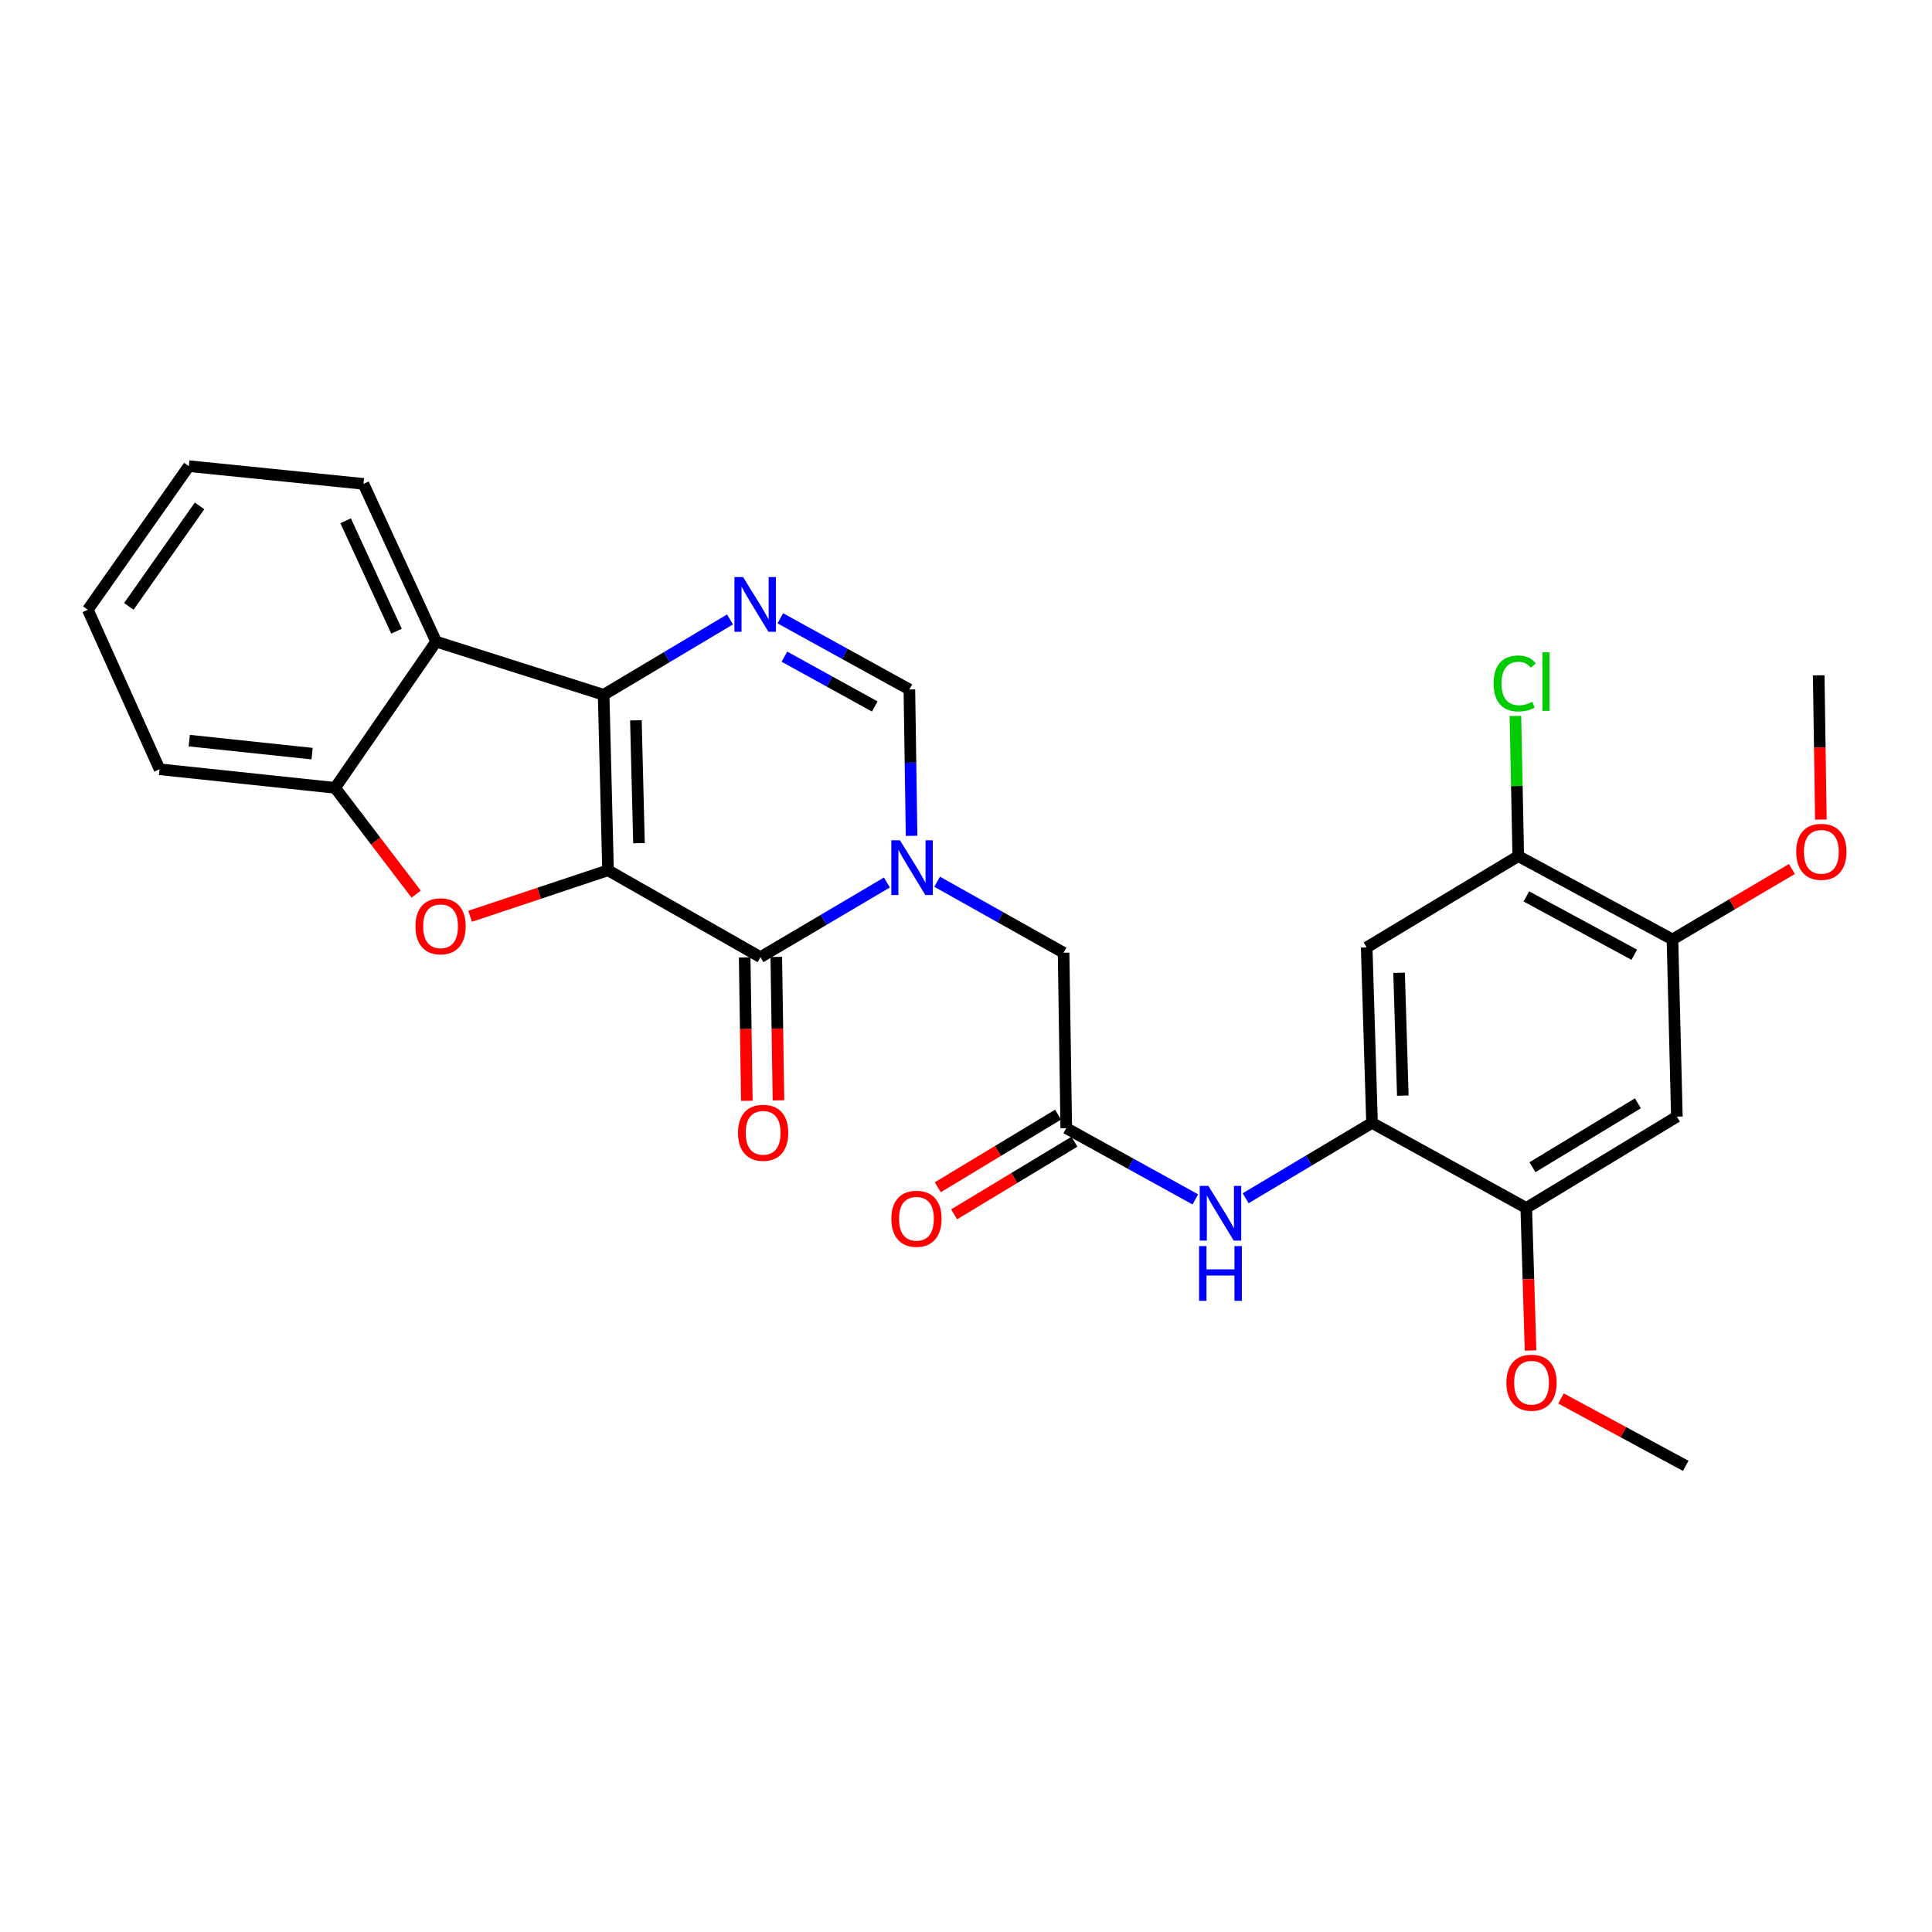<?xml version='1.0' encoding='iso-8859-1'?>
<svg version='1.1' baseProfile='full'
              xmlns='http://www.w3.org/2000/svg'
                      xmlns:rdkit='http://www.rdkit.org/xml'
                      xmlns:xlink='http://www.w3.org/1999/xlink'
                  xml:space='preserve'
width='1000px' height='1000px' viewBox='0 0 1000 1000'>
<!-- END OF HEADER -->
<rect style='opacity:1.0;fill:#FFFFFF;stroke:none' width='1000' height='1000' x='0' y='0'> </rect>
<path class='bond-0' d='M 314.717,450.465 L 312.435,359.631' style='fill:none;fill-rule:evenodd;stroke:#000000;stroke-width:6px;stroke-linecap:butt;stroke-linejoin:miter;stroke-opacity:1' />
<path class='bond-0' d='M 330.736,436.429 L 329.138,372.845' style='fill:none;fill-rule:evenodd;stroke:#000000;stroke-width:6px;stroke-linecap:butt;stroke-linejoin:miter;stroke-opacity:1' />
<path class='bond-1' d='M 314.717,450.465 L 393.621,495.417' style='fill:none;fill-rule:evenodd;stroke:#000000;stroke-width:6px;stroke-linecap:butt;stroke-linejoin:miter;stroke-opacity:1' />
<path class='bond-3' d='M 314.717,450.465 L 279.02,462.365' style='fill:none;fill-rule:evenodd;stroke:#000000;stroke-width:6px;stroke-linecap:butt;stroke-linejoin:miter;stroke-opacity:1' />
<path class='bond-3' d='M 279.02,462.365 L 243.323,474.265' style='fill:none;fill-rule:evenodd;stroke:#FF0000;stroke-width:6px;stroke-linecap:butt;stroke-linejoin:miter;stroke-opacity:1' />
<path class='bond-4' d='M 312.435,359.631 L 345.143,340.125' style='fill:none;fill-rule:evenodd;stroke:#000000;stroke-width:6px;stroke-linecap:butt;stroke-linejoin:miter;stroke-opacity:1' />
<path class='bond-4' d='M 345.143,340.125 L 377.852,320.618' style='fill:none;fill-rule:evenodd;stroke:#0000FF;stroke-width:6px;stroke-linecap:butt;stroke-linejoin:miter;stroke-opacity:1' />
<path class='bond-5' d='M 312.435,359.631 L 225.739,332.1' style='fill:none;fill-rule:evenodd;stroke:#000000;stroke-width:6px;stroke-linecap:butt;stroke-linejoin:miter;stroke-opacity:1' />
<path class='bond-2' d='M 393.621,495.417 L 426.341,476.098' style='fill:none;fill-rule:evenodd;stroke:#000000;stroke-width:6px;stroke-linecap:butt;stroke-linejoin:miter;stroke-opacity:1' />
<path class='bond-2' d='M 426.341,476.098 L 459.061,456.778' style='fill:none;fill-rule:evenodd;stroke:#0000FF;stroke-width:6px;stroke-linecap:butt;stroke-linejoin:miter;stroke-opacity:1' />
<path class='bond-17' d='M 385.439,495.542 L 386.003,532.663' style='fill:none;fill-rule:evenodd;stroke:#000000;stroke-width:6px;stroke-linecap:butt;stroke-linejoin:miter;stroke-opacity:1' />
<path class='bond-17' d='M 386.003,532.663 L 386.568,569.784' style='fill:none;fill-rule:evenodd;stroke:#FF0000;stroke-width:6px;stroke-linecap:butt;stroke-linejoin:miter;stroke-opacity:1' />
<path class='bond-17' d='M 401.803,495.293 L 402.368,532.414' style='fill:none;fill-rule:evenodd;stroke:#000000;stroke-width:6px;stroke-linecap:butt;stroke-linejoin:miter;stroke-opacity:1' />
<path class='bond-17' d='M 402.368,532.414 L 402.933,569.535' style='fill:none;fill-rule:evenodd;stroke:#FF0000;stroke-width:6px;stroke-linecap:butt;stroke-linejoin:miter;stroke-opacity:1' />
<path class='bond-6' d='M 471.832,432.626 L 471.265,394.747' style='fill:none;fill-rule:evenodd;stroke:#0000FF;stroke-width:6px;stroke-linecap:butt;stroke-linejoin:miter;stroke-opacity:1' />
<path class='bond-6' d='M 471.265,394.747 L 470.697,356.867' style='fill:none;fill-rule:evenodd;stroke:#000000;stroke-width:6px;stroke-linecap:butt;stroke-linejoin:miter;stroke-opacity:1' />
<path class='bond-13' d='M 485.068,456.382 L 517.789,474.75' style='fill:none;fill-rule:evenodd;stroke:#0000FF;stroke-width:6px;stroke-linecap:butt;stroke-linejoin:miter;stroke-opacity:1' />
<path class='bond-13' d='M 517.789,474.75 L 550.51,493.117' style='fill:none;fill-rule:evenodd;stroke:#000000;stroke-width:6px;stroke-linecap:butt;stroke-linejoin:miter;stroke-opacity:1' />
<path class='bond-7' d='M 215.397,462.79 L 194.418,435.292' style='fill:none;fill-rule:evenodd;stroke:#FF0000;stroke-width:6px;stroke-linecap:butt;stroke-linejoin:miter;stroke-opacity:1' />
<path class='bond-7' d='M 194.418,435.292 L 173.439,407.794' style='fill:none;fill-rule:evenodd;stroke:#000000;stroke-width:6px;stroke-linecap:butt;stroke-linejoin:miter;stroke-opacity:1' />
<path class='bond-29' d='M 403.894,320.03 L 437.295,338.449' style='fill:none;fill-rule:evenodd;stroke:#0000FF;stroke-width:6px;stroke-linecap:butt;stroke-linejoin:miter;stroke-opacity:1' />
<path class='bond-29' d='M 437.295,338.449 L 470.697,356.867' style='fill:none;fill-rule:evenodd;stroke:#000000;stroke-width:6px;stroke-linecap:butt;stroke-linejoin:miter;stroke-opacity:1' />
<path class='bond-29' d='M 406.011,339.887 L 429.392,352.78' style='fill:none;fill-rule:evenodd;stroke:#0000FF;stroke-width:6px;stroke-linecap:butt;stroke-linejoin:miter;stroke-opacity:1' />
<path class='bond-29' d='M 429.392,352.78 L 452.774,365.674' style='fill:none;fill-rule:evenodd;stroke:#000000;stroke-width:6px;stroke-linecap:butt;stroke-linejoin:miter;stroke-opacity:1' />
<path class='bond-22' d='M 225.739,332.1 L 188.123,250.45' style='fill:none;fill-rule:evenodd;stroke:#000000;stroke-width:6px;stroke-linecap:butt;stroke-linejoin:miter;stroke-opacity:1' />
<path class='bond-22' d='M 205.232,326.7 L 178.901,269.545' style='fill:none;fill-rule:evenodd;stroke:#000000;stroke-width:6px;stroke-linecap:butt;stroke-linejoin:miter;stroke-opacity:1' />
<path class='bond-28' d='M 225.739,332.1 L 173.439,407.794' style='fill:none;fill-rule:evenodd;stroke:#000000;stroke-width:6px;stroke-linecap:butt;stroke-linejoin:miter;stroke-opacity:1' />
<path class='bond-23' d='M 173.439,407.794 L 82.606,398.174' style='fill:none;fill-rule:evenodd;stroke:#000000;stroke-width:6px;stroke-linecap:butt;stroke-linejoin:miter;stroke-opacity:1' />
<path class='bond-23' d='M 161.538,390.076 L 97.955,383.342' style='fill:none;fill-rule:evenodd;stroke:#000000;stroke-width:6px;stroke-linecap:butt;stroke-linejoin:miter;stroke-opacity:1' />
<path class='bond-8' d='M 710.155,581.204 L 677.446,600.711' style='fill:none;fill-rule:evenodd;stroke:#000000;stroke-width:6px;stroke-linecap:butt;stroke-linejoin:miter;stroke-opacity:1' />
<path class='bond-8' d='M 677.446,600.711 L 644.738,620.218' style='fill:none;fill-rule:evenodd;stroke:#0000FF;stroke-width:6px;stroke-linecap:butt;stroke-linejoin:miter;stroke-opacity:1' />
<path class='bond-9' d='M 710.155,581.204 L 707.391,490.371' style='fill:none;fill-rule:evenodd;stroke:#000000;stroke-width:6px;stroke-linecap:butt;stroke-linejoin:miter;stroke-opacity:1' />
<path class='bond-9' d='M 726.099,567.081 L 724.164,503.498' style='fill:none;fill-rule:evenodd;stroke:#000000;stroke-width:6px;stroke-linecap:butt;stroke-linejoin:miter;stroke-opacity:1' />
<path class='bond-14' d='M 710.155,581.204 L 789.986,625.239' style='fill:none;fill-rule:evenodd;stroke:#000000;stroke-width:6px;stroke-linecap:butt;stroke-linejoin:miter;stroke-opacity:1' />
<path class='bond-15' d='M 707.391,490.371 L 785.849,443.118' style='fill:none;fill-rule:evenodd;stroke:#000000;stroke-width:6px;stroke-linecap:butt;stroke-linejoin:miter;stroke-opacity:1' />
<path class='bond-10' d='M 551.892,583.941 L 550.51,493.117' style='fill:none;fill-rule:evenodd;stroke:#000000;stroke-width:6px;stroke-linecap:butt;stroke-linejoin:miter;stroke-opacity:1' />
<path class='bond-11' d='M 551.892,583.941 L 585.294,602.371' style='fill:none;fill-rule:evenodd;stroke:#000000;stroke-width:6px;stroke-linecap:butt;stroke-linejoin:miter;stroke-opacity:1' />
<path class='bond-11' d='M 585.294,602.371 L 618.695,620.801' style='fill:none;fill-rule:evenodd;stroke:#0000FF;stroke-width:6px;stroke-linecap:butt;stroke-linejoin:miter;stroke-opacity:1' />
<path class='bond-18' d='M 547.663,576.936 L 516.53,595.732' style='fill:none;fill-rule:evenodd;stroke:#000000;stroke-width:6px;stroke-linecap:butt;stroke-linejoin:miter;stroke-opacity:1' />
<path class='bond-18' d='M 516.53,595.732 L 485.396,614.528' style='fill:none;fill-rule:evenodd;stroke:#FF0000;stroke-width:6px;stroke-linecap:butt;stroke-linejoin:miter;stroke-opacity:1' />
<path class='bond-18' d='M 556.122,590.947 L 524.988,609.743' style='fill:none;fill-rule:evenodd;stroke:#000000;stroke-width:6px;stroke-linecap:butt;stroke-linejoin:miter;stroke-opacity:1' />
<path class='bond-18' d='M 524.988,609.743 L 493.855,628.539' style='fill:none;fill-rule:evenodd;stroke:#FF0000;stroke-width:6px;stroke-linecap:butt;stroke-linejoin:miter;stroke-opacity:1' />
<path class='bond-12' d='M 867.944,577.976 L 789.986,625.239' style='fill:none;fill-rule:evenodd;stroke:#000000;stroke-width:6px;stroke-linecap:butt;stroke-linejoin:miter;stroke-opacity:1' />
<path class='bond-12' d='M 847.766,571.071 L 793.195,604.154' style='fill:none;fill-rule:evenodd;stroke:#000000;stroke-width:6px;stroke-linecap:butt;stroke-linejoin:miter;stroke-opacity:1' />
<path class='bond-16' d='M 867.944,577.976 L 865.662,486.243' style='fill:none;fill-rule:evenodd;stroke:#000000;stroke-width:6px;stroke-linecap:butt;stroke-linejoin:miter;stroke-opacity:1' />
<path class='bond-20' d='M 789.986,625.239 L 791.1,662.129' style='fill:none;fill-rule:evenodd;stroke:#000000;stroke-width:6px;stroke-linecap:butt;stroke-linejoin:miter;stroke-opacity:1' />
<path class='bond-20' d='M 791.1,662.129 L 792.213,699.019' style='fill:none;fill-rule:evenodd;stroke:#FF0000;stroke-width:6px;stroke-linecap:butt;stroke-linejoin:miter;stroke-opacity:1' />
<path class='bond-19' d='M 785.849,443.118 L 785.112,406.842' style='fill:none;fill-rule:evenodd;stroke:#000000;stroke-width:6px;stroke-linecap:butt;stroke-linejoin:miter;stroke-opacity:1' />
<path class='bond-19' d='M 785.112,406.842 L 784.374,370.566' style='fill:none;fill-rule:evenodd;stroke:#00CC00;stroke-width:6px;stroke-linecap:butt;stroke-linejoin:miter;stroke-opacity:1' />
<path class='bond-31' d='M 785.849,443.118 L 865.662,486.243' style='fill:none;fill-rule:evenodd;stroke:#000000;stroke-width:6px;stroke-linecap:butt;stroke-linejoin:miter;stroke-opacity:1' />
<path class='bond-31' d='M 790.041,463.986 L 845.91,494.173' style='fill:none;fill-rule:evenodd;stroke:#000000;stroke-width:6px;stroke-linecap:butt;stroke-linejoin:miter;stroke-opacity:1' />
<path class='bond-21' d='M 865.662,486.243 L 896.577,468.021' style='fill:none;fill-rule:evenodd;stroke:#000000;stroke-width:6px;stroke-linecap:butt;stroke-linejoin:miter;stroke-opacity:1' />
<path class='bond-21' d='M 896.577,468.021 L 927.493,449.798' style='fill:none;fill-rule:evenodd;stroke:#FF0000;stroke-width:6px;stroke-linecap:butt;stroke-linejoin:miter;stroke-opacity:1' />
<path class='bond-25' d='M 807.982,723.849 L 840.254,741.287' style='fill:none;fill-rule:evenodd;stroke:#FF0000;stroke-width:6px;stroke-linecap:butt;stroke-linejoin:miter;stroke-opacity:1' />
<path class='bond-25' d='M 840.254,741.287 L 872.527,758.724' style='fill:none;fill-rule:evenodd;stroke:#000000;stroke-width:6px;stroke-linecap:butt;stroke-linejoin:miter;stroke-opacity:1' />
<path class='bond-24' d='M 942.48,424.215 L 941.918,386.877' style='fill:none;fill-rule:evenodd;stroke:#FF0000;stroke-width:6px;stroke-linecap:butt;stroke-linejoin:miter;stroke-opacity:1' />
<path class='bond-24' d='M 941.918,386.877 L 941.356,349.539' style='fill:none;fill-rule:evenodd;stroke:#000000;stroke-width:6px;stroke-linecap:butt;stroke-linejoin:miter;stroke-opacity:1' />
<path class='bond-26' d='M 188.123,250.45 L 97.745,241.276' style='fill:none;fill-rule:evenodd;stroke:#000000;stroke-width:6px;stroke-linecap:butt;stroke-linejoin:miter;stroke-opacity:1' />
<path class='bond-27' d='M 82.606,398.174 L 45.455,315.597' style='fill:none;fill-rule:evenodd;stroke:#000000;stroke-width:6px;stroke-linecap:butt;stroke-linejoin:miter;stroke-opacity:1' />
<path class='bond-30' d='M 97.745,241.276 L 45.455,315.597' style='fill:none;fill-rule:evenodd;stroke:#000000;stroke-width:6px;stroke-linecap:butt;stroke-linejoin:miter;stroke-opacity:1' />
<path class='bond-30' d='M 103.287,261.841 L 66.683,313.866' style='fill:none;fill-rule:evenodd;stroke:#000000;stroke-width:6px;stroke-linecap:butt;stroke-linejoin:miter;stroke-opacity:1' />
<path  class='atom-3' d='M 465.819 434.932
L 475.099 449.932
Q 476.019 451.412, 477.499 454.092
Q 478.979 456.772, 479.059 456.932
L 479.059 434.932
L 482.819 434.932
L 482.819 463.252
L 478.939 463.252
L 468.979 446.852
Q 467.819 444.932, 466.579 442.732
Q 465.379 440.532, 465.019 439.852
L 465.019 463.252
L 461.339 463.252
L 461.339 434.932
L 465.819 434.932
' fill='#0000FF'/>
<path  class='atom-4' d='M 215.039 479.44
Q 215.039 472.64, 218.399 468.84
Q 221.759 465.04, 228.039 465.04
Q 234.319 465.04, 237.679 468.84
Q 241.039 472.64, 241.039 479.44
Q 241.039 486.32, 237.639 490.24
Q 234.239 494.12, 228.039 494.12
Q 221.799 494.12, 218.399 490.24
Q 215.039 486.36, 215.039 479.44
M 228.039 490.92
Q 232.359 490.92, 234.679 488.04
Q 237.039 485.12, 237.039 479.44
Q 237.039 473.88, 234.679 471.08
Q 232.359 468.24, 228.039 468.24
Q 223.719 468.24, 221.359 471.04
Q 219.039 473.84, 219.039 479.44
Q 219.039 485.16, 221.359 488.04
Q 223.719 490.92, 228.039 490.92
' fill='#FF0000'/>
<path  class='atom-5' d='M 384.615 298.691
L 393.895 313.691
Q 394.815 315.171, 396.295 317.851
Q 397.775 320.531, 397.855 320.691
L 397.855 298.691
L 401.615 298.691
L 401.615 327.011
L 397.735 327.011
L 387.775 310.611
Q 386.615 308.691, 385.375 306.491
Q 384.175 304.291, 383.815 303.611
L 383.815 327.011
L 380.135 327.011
L 380.135 298.691
L 384.615 298.691
' fill='#0000FF'/>
<path  class='atom-12' d='M 625.455 613.825
L 634.735 628.825
Q 635.655 630.305, 637.135 632.985
Q 638.615 635.665, 638.695 635.825
L 638.695 613.825
L 642.455 613.825
L 642.455 642.145
L 638.575 642.145
L 628.615 625.745
Q 627.455 623.825, 626.215 621.625
Q 625.015 619.425, 624.655 618.745
L 624.655 642.145
L 620.975 642.145
L 620.975 613.825
L 625.455 613.825
' fill='#0000FF'/>
<path  class='atom-12' d='M 620.635 644.977
L 624.475 644.977
L 624.475 657.017
L 638.955 657.017
L 638.955 644.977
L 642.795 644.977
L 642.795 673.297
L 638.955 673.297
L 638.955 660.217
L 624.475 660.217
L 624.475 673.297
L 620.635 673.297
L 620.635 644.977
' fill='#0000FF'/>
<path  class='atom-18' d='M 382.003 586.331
Q 382.003 579.531, 385.363 575.731
Q 388.723 571.931, 395.003 571.931
Q 401.283 571.931, 404.643 575.731
Q 408.003 579.531, 408.003 586.331
Q 408.003 593.211, 404.603 597.131
Q 401.203 601.011, 395.003 601.011
Q 388.763 601.011, 385.363 597.131
Q 382.003 593.251, 382.003 586.331
M 395.003 597.811
Q 399.323 597.811, 401.643 594.931
Q 404.003 592.011, 404.003 586.331
Q 404.003 580.771, 401.643 577.971
Q 399.323 575.131, 395.003 575.131
Q 390.683 575.131, 388.323 577.931
Q 386.003 580.731, 386.003 586.331
Q 386.003 592.051, 388.323 594.931
Q 390.683 597.811, 395.003 597.811
' fill='#FF0000'/>
<path  class='atom-19' d='M 461.361 630.829
Q 461.361 624.029, 464.721 620.229
Q 468.081 616.429, 474.361 616.429
Q 480.641 616.429, 484.001 620.229
Q 487.361 624.029, 487.361 630.829
Q 487.361 637.709, 483.961 641.629
Q 480.561 645.509, 474.361 645.509
Q 468.121 645.509, 464.721 641.629
Q 461.361 637.749, 461.361 630.829
M 474.361 642.309
Q 478.681 642.309, 481.001 639.429
Q 483.361 636.509, 483.361 630.829
Q 483.361 625.269, 481.001 622.469
Q 478.681 619.629, 474.361 619.629
Q 470.041 619.629, 467.681 622.429
Q 465.361 625.229, 465.361 630.829
Q 465.361 636.549, 467.681 639.429
Q 470.041 642.309, 474.361 642.309
' fill='#FF0000'/>
<path  class='atom-20' d='M 773.092 353.747
Q 773.092 346.707, 776.372 343.027
Q 779.692 339.307, 785.972 339.307
Q 791.812 339.307, 794.932 343.427
L 792.292 345.587
Q 790.012 342.587, 785.972 342.587
Q 781.692 342.587, 779.412 345.467
Q 777.172 348.307, 777.172 353.747
Q 777.172 359.347, 779.492 362.227
Q 781.852 365.107, 786.412 365.107
Q 789.532 365.107, 793.172 363.227
L 794.292 366.227
Q 792.812 367.187, 790.572 367.747
Q 788.332 368.307, 785.852 368.307
Q 779.692 368.307, 776.372 364.547
Q 773.092 360.787, 773.092 353.747
' fill='#00CC00'/>
<path  class='atom-20' d='M 798.372 337.587
L 802.052 337.587
L 802.052 367.947
L 798.372 367.947
L 798.372 337.587
' fill='#00CC00'/>
<path  class='atom-21' d='M 779.714 715.679
Q 779.714 708.879, 783.074 705.079
Q 786.434 701.279, 792.714 701.279
Q 798.994 701.279, 802.354 705.079
Q 805.714 708.879, 805.714 715.679
Q 805.714 722.559, 802.314 726.479
Q 798.914 730.359, 792.714 730.359
Q 786.474 730.359, 783.074 726.479
Q 779.714 722.599, 779.714 715.679
M 792.714 727.159
Q 797.034 727.159, 799.354 724.279
Q 801.714 721.359, 801.714 715.679
Q 801.714 710.119, 799.354 707.319
Q 797.034 704.479, 792.714 704.479
Q 788.394 704.479, 786.034 707.279
Q 783.714 710.079, 783.714 715.679
Q 783.714 721.399, 786.034 724.279
Q 788.394 727.159, 792.714 727.159
' fill='#FF0000'/>
<path  class='atom-22' d='M 929.729 440.898
Q 929.729 434.098, 933.089 430.298
Q 936.449 426.498, 942.729 426.498
Q 949.009 426.498, 952.369 430.298
Q 955.729 434.098, 955.729 440.898
Q 955.729 447.778, 952.329 451.698
Q 948.929 455.578, 942.729 455.578
Q 936.489 455.578, 933.089 451.698
Q 929.729 447.818, 929.729 440.898
M 942.729 452.378
Q 947.049 452.378, 949.369 449.498
Q 951.729 446.578, 951.729 440.898
Q 951.729 435.338, 949.369 432.538
Q 947.049 429.698, 942.729 429.698
Q 938.409 429.698, 936.049 432.498
Q 933.729 435.298, 933.729 440.898
Q 933.729 446.618, 936.049 449.498
Q 938.409 452.378, 942.729 452.378
' fill='#FF0000'/>
</svg>
